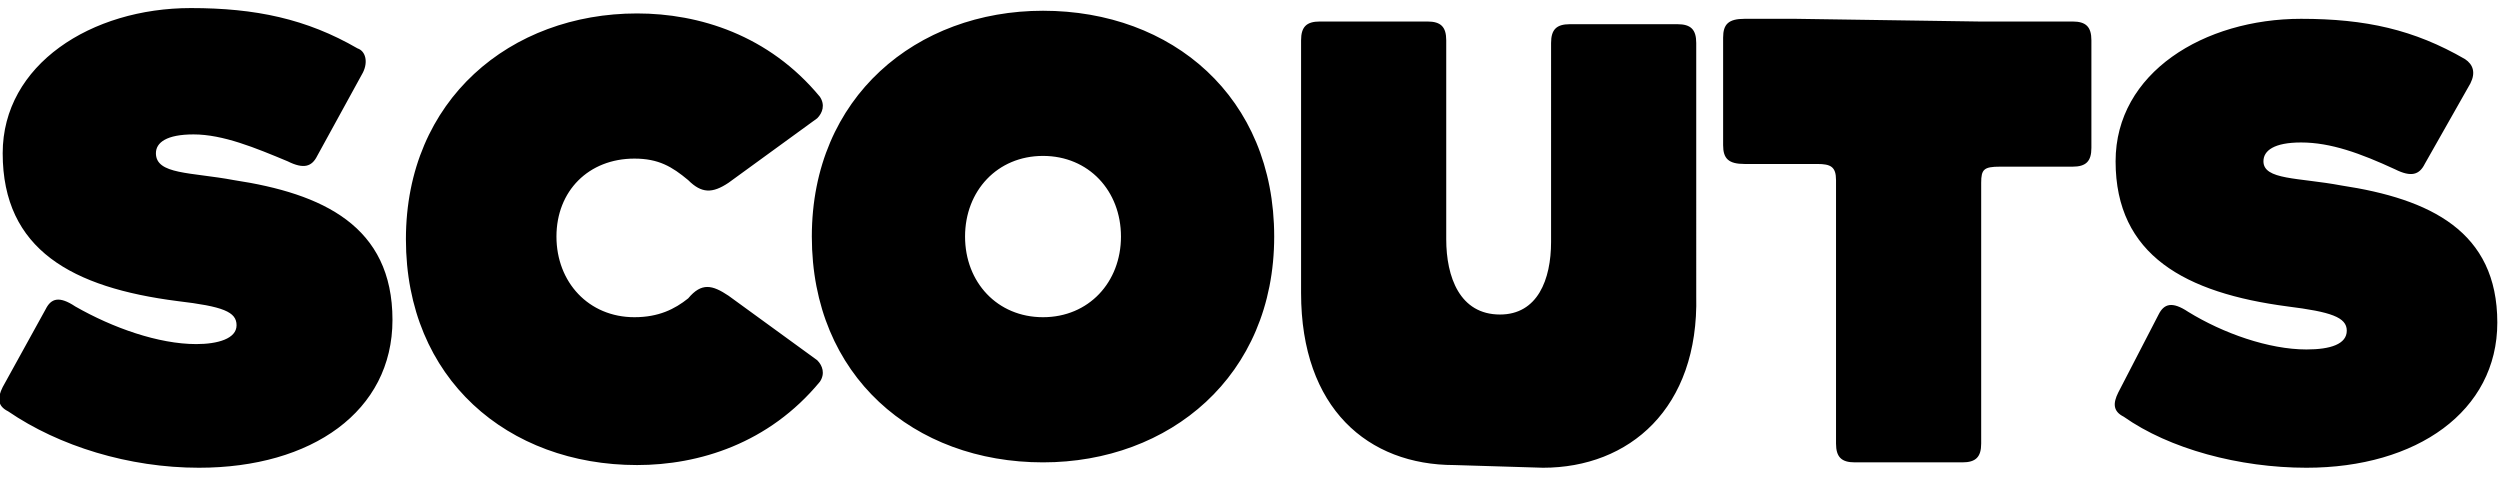 <svg version="1.1" xmlns="http://www.w3.org/2000/svg" xmlns:xlink="http://www.w3.org/1999/xlink" x="0px" y="0px" viewBox="0 0 93 18" xml:space="preserve">
	<path d="M66.8,0.7h-1.9c-0.6,0-0.8,0.2-0.8,0.7v4c0,0.5,0.2,0.7,0.8,0.7 h2.7c0.5,0,0.7,0.1,0.7,0.6v9.8c0,0.5,0.2,0.7,0.7,0.7h4c0.5,0,0.7-0.2,0.7-0.7V6.8c0-0.5,0.1-0.6,0.7-0.6h2.7 c0.5,0,0.7-0.2,0.7-0.7v-4c0-0.5-0.2-0.7-0.7-0.7h-3.5 M38.8,11.8c-1.7,0-2.9-1.3-2.9-3c0-1.7,1.2-3,2.9-3s2.9,1.3,2.9,3 C41.7,10.5,40.5,11.8,38.8,11.8 M38.8,0.4c-4.7,0-8.6,3.2-8.6,8.4c0,5.2,3.8,8.4,8.6,8.4c4.7,0,8.6-3.2,8.6-8.4 C47.4,3.6,43.6,0.4,38.8,0.4 M23.6,11.8c-1.7,0-2.9-1.3-2.9-3s1.2-2.9,2.9-2.9c0.9,0,1.4,0.3,2,0.8c0.5,0.5,0.9,0.5,1.5,0.1l3.3-2.4 c0.2-0.2,0.3-0.5,0.1-0.8c-1.9-2.3-4.5-3.1-6.8-3.1c-4.7,0-8.6,3.2-8.6,8.4c0,5.2,3.8,8.4,8.6,8.4c2.3,0,4.9-0.8,6.8-3.1 c0.2-0.3,0.1-0.6-0.1-0.8l-3.3-2.4c-0.6-0.4-1-0.5-1.5,0.1C25.1,11.5,24.5,11.8,23.6,11.8 M57.4,17.4l-3.3-0.1 c-3.2,0-5.7-2.1-5.7-6.4V1.5c0-0.5,0.2-0.7,0.7-0.7h4c0.5,0,0.7,0.2,0.7,0.7v7.4c0,1.4,0.5,2.8,2,2.8c1.4,0,1.9-1.3,1.9-2.7V1.6 c0-0.5,0.2-0.7,0.7-0.7h4c0.5,0,0.7,0.2,0.7,0.7V11C63.2,15.2,60.6,17.4,57.4,17.4 M85.8,17.4c4.1,0,7.1-2.1,7.1-5.4 c0-3.4-2.5-4.6-5.8-5.1c-1.6-0.3-2.9-0.2-2.9-0.9c0-0.4,0.4-0.7,1.4-0.7c1.1,0,2.2,0.4,3.5,1c0.6,0.3,0.9,0.2,1.1-0.2l1.7-3 c0.2-0.4,0.1-0.7-0.2-0.9c-1.9-1.1-3.7-1.5-6.1-1.5c-3.6,0-6.9,2-6.9,5.3c0,3.5,2.6,4.9,6.4,5.4c1.6,0.2,2.2,0.4,2.2,0.9 c0,0.5-0.6,0.7-1.5,0.7c-1.4,0-3.1-0.6-4.4-1.4c-0.6-0.4-0.9-0.3-1.1,0.1l-1.5,2.9c-0.2,0.4-0.2,0.7,0.2,0.9 C80.7,16.7,83.3,17.4,85.8,17.4 M7.4,17.4c4.2,0,7.2-2.1,7.2-5.5c0-3.5-2.6-4.7-5.9-5.2C7.1,6.4,5.8,6.5,5.8,5.7 C5.8,5.3,6.2,5,7.2,5c1.1,0,2.3,0.5,3.5,1c0.6,0.3,0.9,0.2,1.1-0.2l1.7-3.1c0.2-0.4,0.1-0.8-0.2-0.9c-1.9-1.1-3.8-1.5-6.2-1.5 c-3.7,0-7,2.1-7,5.4c0,3.6,2.6,5,6.5,5.5c1.7,0.2,2.2,0.4,2.2,0.9c0,0.5-0.7,0.7-1.5,0.7c-1.4,0-3.1-0.6-4.5-1.4 c-0.6-0.4-0.9-0.3-1.1,0.1l-1.6,2.9c-0.2,0.4-0.2,0.7,0.2,0.9C2.2,16.6,4.8,17.4,7.4,17.4"/>
</svg>